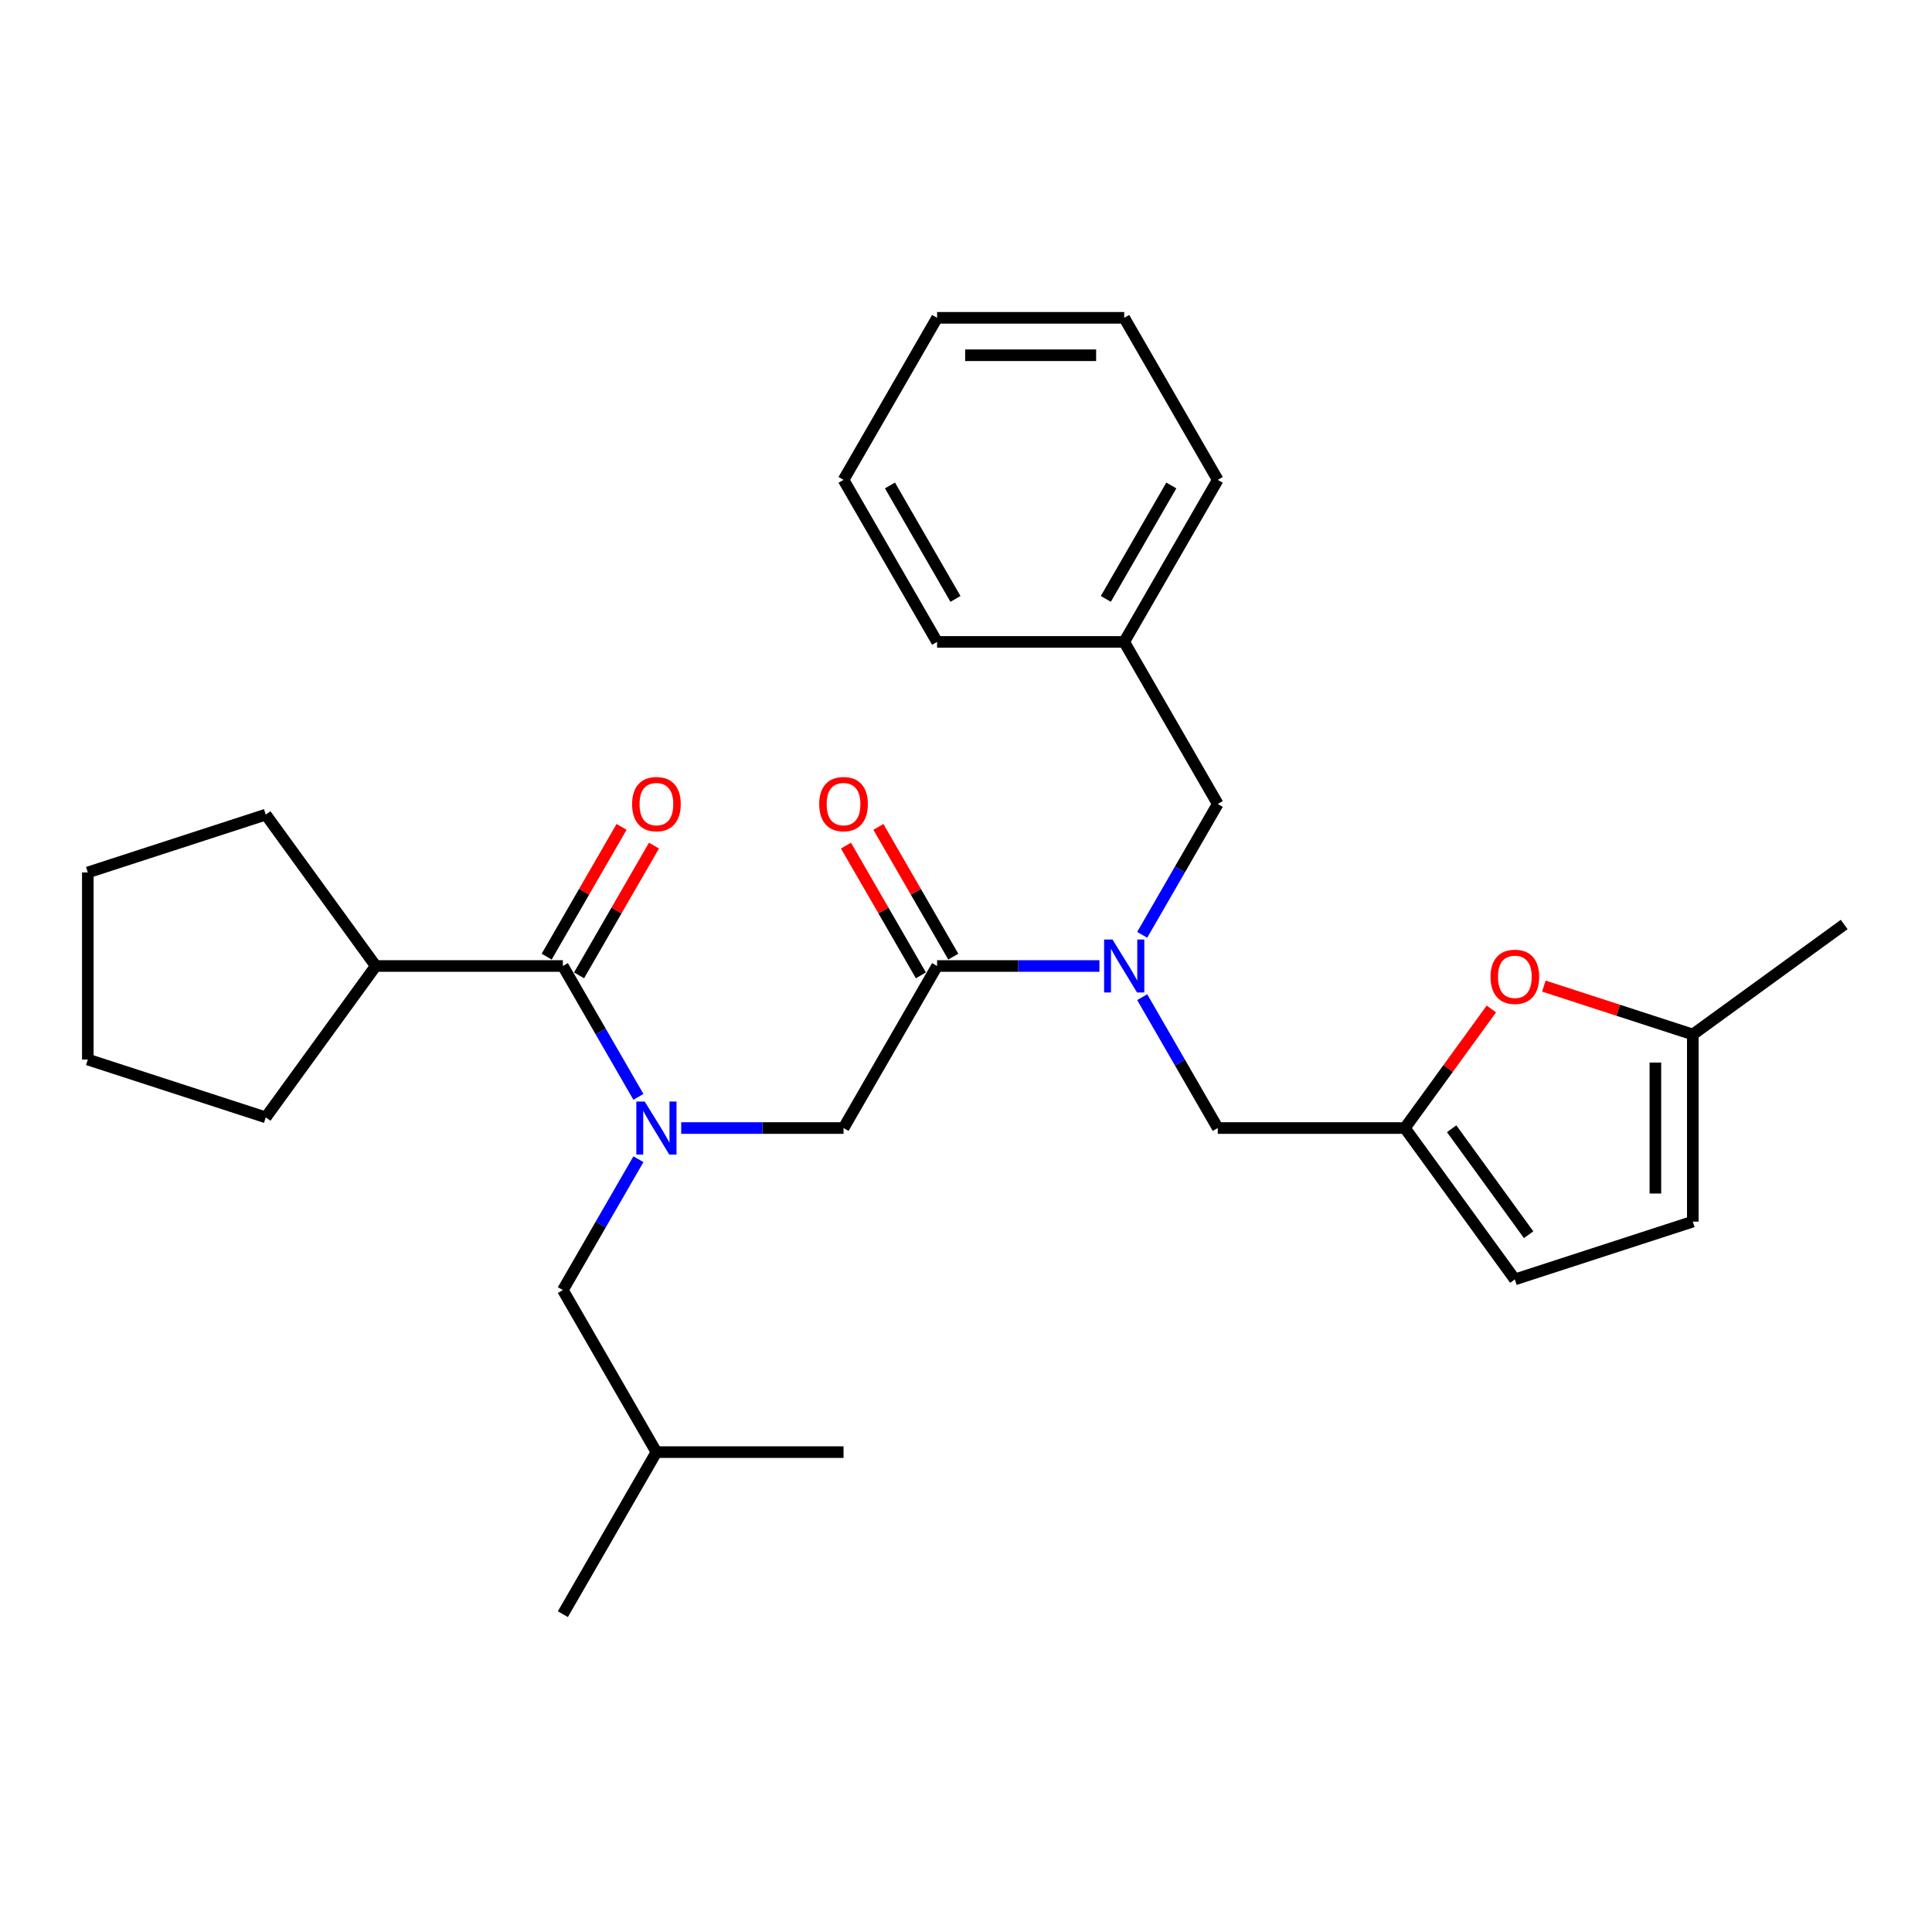 <?xml version='1.0' encoding='iso-8859-1'?>
<svg version='1.1' baseProfile='full'
              xmlns='http://www.w3.org/2000/svg'
                      xmlns:rdkit='http://www.rdkit.org/xml'
                      xmlns:xlink='http://www.w3.org/1999/xlink'
                  xml:space='preserve'
width='1000px' height='1000px' viewBox='0 0 1000 1000'>
<!-- END OF HEADER -->
<rect style='opacity:1.0;fill:#FFFFFF;stroke:none' width='1000' height='1000' x='0' y='0'> </rect>
<path class='bond-0' d='M 194.49,500 L 137.563,578.352' style='fill:none;fill-rule:evenodd;stroke:#000000;stroke-width:6px;stroke-linecap:butt;stroke-linejoin:miter;stroke-opacity:1' />
<path class='bond-1' d='M 194.49,500 L 137.563,421.648' style='fill:none;fill-rule:evenodd;stroke:#000000;stroke-width:6px;stroke-linecap:butt;stroke-linejoin:miter;stroke-opacity:1' />
<path class='bond-2' d='M 194.49,500 L 291.338,500' style='fill:none;fill-rule:evenodd;stroke:#000000;stroke-width:6px;stroke-linecap:butt;stroke-linejoin:miter;stroke-opacity:1' />
<path class='bond-3' d='M 485.036,500 L 527.049,500' style='fill:none;fill-rule:evenodd;stroke:#000000;stroke-width:6px;stroke-linecap:butt;stroke-linejoin:miter;stroke-opacity:1' />
<path class='bond-3' d='M 527.049,500 L 569.062,500' style='fill:none;fill-rule:evenodd;stroke:#0000FF;stroke-width:6px;stroke-linecap:butt;stroke-linejoin:miter;stroke-opacity:1' />
<path class='bond-4' d='M 485.036,500 L 436.612,583.874' style='fill:none;fill-rule:evenodd;stroke:#000000;stroke-width:6px;stroke-linecap:butt;stroke-linejoin:miter;stroke-opacity:1' />
<path class='bond-5' d='M 493.423,495.158 L 474.037,461.579' style='fill:none;fill-rule:evenodd;stroke:#000000;stroke-width:6px;stroke-linecap:butt;stroke-linejoin:miter;stroke-opacity:1' />
<path class='bond-5' d='M 474.037,461.579 L 454.65,428' style='fill:none;fill-rule:evenodd;stroke:#FF0000;stroke-width:6px;stroke-linecap:butt;stroke-linejoin:miter;stroke-opacity:1' />
<path class='bond-5' d='M 476.649,504.842 L 457.262,471.264' style='fill:none;fill-rule:evenodd;stroke:#000000;stroke-width:6px;stroke-linecap:butt;stroke-linejoin:miter;stroke-opacity:1' />
<path class='bond-5' d='M 457.262,471.264 L 437.875,437.685' style='fill:none;fill-rule:evenodd;stroke:#FF0000;stroke-width:6px;stroke-linecap:butt;stroke-linejoin:miter;stroke-opacity:1' />
<path class='bond-6' d='M 436.612,583.874 L 394.599,583.874' style='fill:none;fill-rule:evenodd;stroke:#000000;stroke-width:6px;stroke-linecap:butt;stroke-linejoin:miter;stroke-opacity:1' />
<path class='bond-6' d='M 394.599,583.874 L 352.586,583.874' style='fill:none;fill-rule:evenodd;stroke:#0000FF;stroke-width:6px;stroke-linecap:butt;stroke-linejoin:miter;stroke-opacity:1' />
<path class='bond-7' d='M 330.447,567.739 L 310.893,533.869' style='fill:none;fill-rule:evenodd;stroke:#0000FF;stroke-width:6px;stroke-linecap:butt;stroke-linejoin:miter;stroke-opacity:1' />
<path class='bond-7' d='M 310.893,533.869 L 291.338,500' style='fill:none;fill-rule:evenodd;stroke:#000000;stroke-width:6px;stroke-linecap:butt;stroke-linejoin:miter;stroke-opacity:1' />
<path class='bond-8' d='M 330.447,600.009 L 310.893,633.878' style='fill:none;fill-rule:evenodd;stroke:#0000FF;stroke-width:6px;stroke-linecap:butt;stroke-linejoin:miter;stroke-opacity:1' />
<path class='bond-8' d='M 310.893,633.878 L 291.338,667.747' style='fill:none;fill-rule:evenodd;stroke:#000000;stroke-width:6px;stroke-linecap:butt;stroke-linejoin:miter;stroke-opacity:1' />
<path class='bond-9' d='M 299.726,504.842 L 319.112,471.264' style='fill:none;fill-rule:evenodd;stroke:#000000;stroke-width:6px;stroke-linecap:butt;stroke-linejoin:miter;stroke-opacity:1' />
<path class='bond-9' d='M 319.112,471.264 L 338.499,437.685' style='fill:none;fill-rule:evenodd;stroke:#FF0000;stroke-width:6px;stroke-linecap:butt;stroke-linejoin:miter;stroke-opacity:1' />
<path class='bond-9' d='M 282.951,495.158 L 302.338,461.579' style='fill:none;fill-rule:evenodd;stroke:#000000;stroke-width:6px;stroke-linecap:butt;stroke-linejoin:miter;stroke-opacity:1' />
<path class='bond-9' d='M 302.338,461.579 L 321.724,428' style='fill:none;fill-rule:evenodd;stroke:#FF0000;stroke-width:6px;stroke-linecap:butt;stroke-linejoin:miter;stroke-opacity:1' />
<path class='bond-10' d='M 137.563,578.352 L 45.455,548.424' style='fill:none;fill-rule:evenodd;stroke:#000000;stroke-width:6px;stroke-linecap:butt;stroke-linejoin:miter;stroke-opacity:1' />
<path class='bond-11' d='M 137.563,421.648 L 45.455,451.576' style='fill:none;fill-rule:evenodd;stroke:#000000;stroke-width:6px;stroke-linecap:butt;stroke-linejoin:miter;stroke-opacity:1' />
<path class='bond-12' d='M 291.338,667.747 L 339.763,751.621' style='fill:none;fill-rule:evenodd;stroke:#000000;stroke-width:6px;stroke-linecap:butt;stroke-linejoin:miter;stroke-opacity:1' />
<path class='bond-13' d='M 630.309,583.874 L 727.158,583.874' style='fill:none;fill-rule:evenodd;stroke:#000000;stroke-width:6px;stroke-linecap:butt;stroke-linejoin:miter;stroke-opacity:1' />
<path class='bond-14' d='M 630.309,583.874 L 610.755,550.004' style='fill:none;fill-rule:evenodd;stroke:#000000;stroke-width:6px;stroke-linecap:butt;stroke-linejoin:miter;stroke-opacity:1' />
<path class='bond-14' d='M 610.755,550.004 L 591.2,516.135' style='fill:none;fill-rule:evenodd;stroke:#0000FF;stroke-width:6px;stroke-linecap:butt;stroke-linejoin:miter;stroke-opacity:1' />
<path class='bond-15' d='M 591.2,483.865 L 610.755,449.996' style='fill:none;fill-rule:evenodd;stroke:#0000FF;stroke-width:6px;stroke-linecap:butt;stroke-linejoin:miter;stroke-opacity:1' />
<path class='bond-15' d='M 610.755,449.996 L 630.309,416.126' style='fill:none;fill-rule:evenodd;stroke:#000000;stroke-width:6px;stroke-linecap:butt;stroke-linejoin:miter;stroke-opacity:1' />
<path class='bond-16' d='M 339.763,751.621 L 291.338,835.494' style='fill:none;fill-rule:evenodd;stroke:#000000;stroke-width:6px;stroke-linecap:butt;stroke-linejoin:miter;stroke-opacity:1' />
<path class='bond-17' d='M 339.763,751.621 L 436.612,751.621' style='fill:none;fill-rule:evenodd;stroke:#000000;stroke-width:6px;stroke-linecap:butt;stroke-linejoin:miter;stroke-opacity:1' />
<path class='bond-18' d='M 799.096,510.399 L 837.645,522.924' style='fill:none;fill-rule:evenodd;stroke:#FF0000;stroke-width:6px;stroke-linecap:butt;stroke-linejoin:miter;stroke-opacity:1' />
<path class='bond-18' d='M 837.645,522.924 L 876.193,535.449' style='fill:none;fill-rule:evenodd;stroke:#000000;stroke-width:6px;stroke-linecap:butt;stroke-linejoin:miter;stroke-opacity:1' />
<path class='bond-19' d='M 771.939,522.237 L 749.549,553.055' style='fill:none;fill-rule:evenodd;stroke:#FF0000;stroke-width:6px;stroke-linecap:butt;stroke-linejoin:miter;stroke-opacity:1' />
<path class='bond-19' d='M 749.549,553.055 L 727.158,583.874' style='fill:none;fill-rule:evenodd;stroke:#000000;stroke-width:6px;stroke-linecap:butt;stroke-linejoin:miter;stroke-opacity:1' />
<path class='bond-20' d='M 876.193,535.449 L 876.193,632.298' style='fill:none;fill-rule:evenodd;stroke:#000000;stroke-width:6px;stroke-linecap:butt;stroke-linejoin:miter;stroke-opacity:1' />
<path class='bond-20' d='M 856.823,549.976 L 856.823,617.771' style='fill:none;fill-rule:evenodd;stroke:#000000;stroke-width:6px;stroke-linecap:butt;stroke-linejoin:miter;stroke-opacity:1' />
<path class='bond-21' d='M 876.193,535.449 L 954.545,478.523' style='fill:none;fill-rule:evenodd;stroke:#000000;stroke-width:6px;stroke-linecap:butt;stroke-linejoin:miter;stroke-opacity:1' />
<path class='bond-22' d='M 876.193,632.298 L 784.084,662.226' style='fill:none;fill-rule:evenodd;stroke:#000000;stroke-width:6px;stroke-linecap:butt;stroke-linejoin:miter;stroke-opacity:1' />
<path class='bond-23' d='M 784.084,662.226 L 727.158,583.874' style='fill:none;fill-rule:evenodd;stroke:#000000;stroke-width:6px;stroke-linecap:butt;stroke-linejoin:miter;stroke-opacity:1' />
<path class='bond-23' d='M 791.216,639.088 L 751.368,584.241' style='fill:none;fill-rule:evenodd;stroke:#000000;stroke-width:6px;stroke-linecap:butt;stroke-linejoin:miter;stroke-opacity:1' />
<path class='bond-24' d='M 581.885,332.253 L 630.309,416.126' style='fill:none;fill-rule:evenodd;stroke:#000000;stroke-width:6px;stroke-linecap:butt;stroke-linejoin:miter;stroke-opacity:1' />
<path class='bond-25' d='M 581.885,332.253 L 630.309,248.379' style='fill:none;fill-rule:evenodd;stroke:#000000;stroke-width:6px;stroke-linecap:butt;stroke-linejoin:miter;stroke-opacity:1' />
<path class='bond-25' d='M 572.374,309.987 L 606.271,251.276' style='fill:none;fill-rule:evenodd;stroke:#000000;stroke-width:6px;stroke-linecap:butt;stroke-linejoin:miter;stroke-opacity:1' />
<path class='bond-26' d='M 581.885,332.253 L 485.036,332.253' style='fill:none;fill-rule:evenodd;stroke:#000000;stroke-width:6px;stroke-linecap:butt;stroke-linejoin:miter;stroke-opacity:1' />
<path class='bond-27' d='M 630.309,248.379 L 581.885,164.506' style='fill:none;fill-rule:evenodd;stroke:#000000;stroke-width:6px;stroke-linecap:butt;stroke-linejoin:miter;stroke-opacity:1' />
<path class='bond-28' d='M 485.036,332.253 L 436.612,248.379' style='fill:none;fill-rule:evenodd;stroke:#000000;stroke-width:6px;stroke-linecap:butt;stroke-linejoin:miter;stroke-opacity:1' />
<path class='bond-28' d='M 494.547,309.987 L 460.65,251.276' style='fill:none;fill-rule:evenodd;stroke:#000000;stroke-width:6px;stroke-linecap:butt;stroke-linejoin:miter;stroke-opacity:1' />
<path class='bond-29' d='M 581.885,164.506 L 485.036,164.506' style='fill:none;fill-rule:evenodd;stroke:#000000;stroke-width:6px;stroke-linecap:butt;stroke-linejoin:miter;stroke-opacity:1' />
<path class='bond-29' d='M 567.358,183.876 L 499.563,183.876' style='fill:none;fill-rule:evenodd;stroke:#000000;stroke-width:6px;stroke-linecap:butt;stroke-linejoin:miter;stroke-opacity:1' />
<path class='bond-30' d='M 436.612,248.379 L 485.036,164.506' style='fill:none;fill-rule:evenodd;stroke:#000000;stroke-width:6px;stroke-linecap:butt;stroke-linejoin:miter;stroke-opacity:1' />
<path class='bond-31' d='M 45.455,548.424 L 45.455,451.576' style='fill:none;fill-rule:evenodd;stroke:#000000;stroke-width:6px;stroke-linecap:butt;stroke-linejoin:miter;stroke-opacity:1' />
<path  class='atom-3' d='M 424.021 416.204
Q 424.021 409.618, 427.275 405.938
Q 430.53 402.258, 436.612 402.258
Q 442.694 402.258, 445.948 405.938
Q 449.202 409.618, 449.202 416.204
Q 449.202 422.867, 445.909 426.664
Q 442.616 430.421, 436.612 430.421
Q 430.568 430.421, 427.275 426.664
Q 424.021 422.906, 424.021 416.204
M 436.612 427.322
Q 440.795 427.322, 443.042 424.533
Q 445.328 421.705, 445.328 416.204
Q 445.328 410.819, 443.042 408.107
Q 440.795 405.357, 436.612 405.357
Q 432.428 405.357, 430.142 408.069
Q 427.895 410.78, 427.895 416.204
Q 427.895 421.744, 430.142 424.533
Q 432.428 427.322, 436.612 427.322
' fill='#FF0000'/>
<path  class='atom-4' d='M 333.7 570.16
L 342.688 584.687
Q 343.579 586.12, 345.012 588.716
Q 346.445 591.312, 346.523 591.466
L 346.523 570.16
L 350.164 570.16
L 350.164 597.587
L 346.407 597.587
L 336.76 581.704
Q 335.637 579.845, 334.436 577.714
Q 333.274 575.583, 332.925 574.925
L 332.925 597.587
L 329.361 597.587
L 329.361 570.16
L 333.7 570.16
' fill='#0000FF'/>
<path  class='atom-6' d='M 327.172 416.204
Q 327.172 409.618, 330.427 405.938
Q 333.681 402.258, 339.763 402.258
Q 345.845 402.258, 349.099 405.938
Q 352.353 409.618, 352.353 416.204
Q 352.353 422.867, 349.06 426.664
Q 345.767 430.421, 339.763 430.421
Q 333.719 430.421, 330.427 426.664
Q 327.172 422.906, 327.172 416.204
M 339.763 427.322
Q 343.947 427.322, 346.194 424.533
Q 348.479 421.705, 348.479 416.204
Q 348.479 410.819, 346.194 408.107
Q 343.947 405.357, 339.763 405.357
Q 335.579 405.357, 333.293 408.069
Q 331.046 410.78, 331.046 416.204
Q 331.046 421.744, 333.293 424.533
Q 335.579 427.322, 339.763 427.322
' fill='#FF0000'/>
<path  class='atom-11' d='M 575.822 486.286
L 584.81 500.814
Q 585.701 502.247, 587.134 504.842
Q 588.567 507.438, 588.645 507.593
L 588.645 486.286
L 592.286 486.286
L 592.286 513.714
L 588.529 513.714
L 578.883 497.831
Q 577.759 495.971, 576.558 493.84
Q 575.396 491.71, 575.047 491.051
L 575.047 513.714
L 571.483 513.714
L 571.483 486.286
L 575.822 486.286
' fill='#0000FF'/>
<path  class='atom-14' d='M 771.494 505.599
Q 771.494 499.013, 774.748 495.333
Q 778.002 491.652, 784.084 491.652
Q 790.167 491.652, 793.421 495.333
Q 796.675 499.013, 796.675 505.599
Q 796.675 512.262, 793.382 516.058
Q 790.089 519.816, 784.084 519.816
Q 778.041 519.816, 774.748 516.058
Q 771.494 512.301, 771.494 505.599
M 784.084 516.717
Q 788.268 516.717, 790.515 513.928
Q 792.801 511.1, 792.801 505.599
Q 792.801 500.214, 790.515 497.502
Q 788.268 494.752, 784.084 494.752
Q 779.901 494.752, 777.615 497.463
Q 775.368 500.175, 775.368 505.599
Q 775.368 511.138, 777.615 513.928
Q 779.901 516.717, 784.084 516.717
' fill='#FF0000'/>
</svg>
